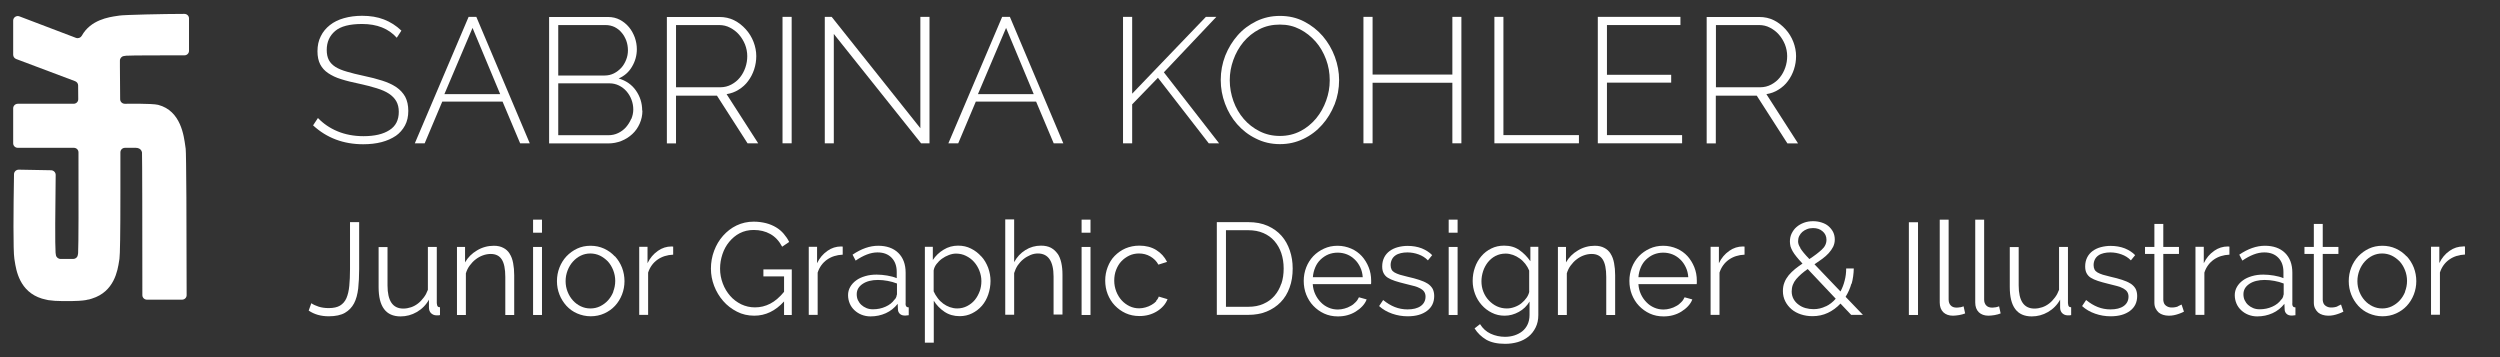<svg xmlns="http://www.w3.org/2000/svg" viewBox="0 0 210.57 30.08"><rect x="0" y="0" width="210.57" height="30.08" fill="#333333" stroke="none"/><defs><style>      .cls-1 {        fill: #fff;      }    </style></defs><g><g id="Ebene_1"><g><path class="cls-1" d="M33.33,11.45c.33-.23.59-.53.78-.88s.28-.76.28-1.23-.09-.86-.26-1.19c-.18-.32-.43-.59-.75-.81-.33-.22-.72-.4-1.19-.55s-.98-.28-1.55-.4c-.55-.12-1.02-.23-1.41-.35-.39-.11-.71-.24-.97-.4-.25-.16-.44-.35-.56-.58-.12-.23-.18-.51-.18-.85,0-.67.24-1.2.71-1.6.47-.4,1.23-.59,2.27-.59,1.26,0,2.23.39,2.92,1.16l.39-.6c-.44-.42-.93-.73-1.47-.94-.54-.21-1.15-.31-1.84-.31-.56,0-1.07.07-1.53.2s-.85.32-1.18.58c-.33.26-.59.57-.77.94-.19.37-.28.79-.28,1.27,0,.44.08.81.23,1.1s.37.54.67.74.66.38,1.1.51c.43.14.94.26,1.51.38.56.12,1.05.25,1.47.38.42.13.77.28,1.04.46.27.18.48.39.62.64.14.25.21.54.21.89,0,.69-.26,1.21-.79,1.54-.52.34-1.25.51-2.18.51-.81,0-1.54-.14-2.19-.41-.65-.27-1.2-.65-1.65-1.12l-.41.62c1.15,1.06,2.56,1.59,4.22,1.59.57,0,1.09-.06,1.55-.18.46-.12.86-.3,1.2-.53Z"></path><path class="cls-1" d="M39.47,1.42l-4.53,10.65h.83l1.48-3.51h5.08l1.48,3.51h.81l-4.5-10.65h-.66ZM37.43,7.93l2.37-5.58,2.33,5.58h-4.69Z"></path><path class="cls-1" d="M54.09,9.31c0-.63-.18-1.19-.53-1.69-.35-.5-.84-.83-1.45-1.01.48-.21.86-.54,1.12-.99.27-.45.41-.94.41-1.48,0-.33-.06-.66-.17-.98-.12-.32-.28-.62-.49-.87s-.46-.46-.76-.62c-.3-.16-.64-.24-1.01-.24h-4.96v10.65h4.98c.39,0,.76-.07,1.11-.21s.65-.33.92-.58.47-.54.62-.88.23-.7.23-1.09ZM47.01,2.11h3.99c.28,0,.54.06.77.17.23.12.43.27.59.47.17.19.29.42.39.67.09.25.14.53.14.82,0,.27-.05.54-.15.79-.1.26-.24.49-.41.68-.18.19-.38.35-.62.47-.24.12-.5.18-.79.18h-3.9V2.11ZM53.16,10.02c-.11.26-.26.49-.44.7-.19.21-.41.37-.66.49s-.53.18-.83.18h-4.21v-4.37h4.32c.28,0,.54.06.79.18.24.12.46.28.64.49.18.21.32.44.42.71.1.27.15.54.15.82s-.06.55-.17.81Z"></path><path class="cls-1" d="M62.97,12.07h.89l-2.66-4.14c.37-.06.71-.18,1.02-.38.31-.19.58-.43.79-.72.22-.29.39-.62.51-.98.12-.37.18-.74.18-1.13s-.08-.8-.23-1.19-.37-.75-.65-1.06-.6-.57-.98-.76c-.38-.19-.79-.28-1.25-.28h-4.42v10.65h.77v-4.02h3.45l2.58,4.02ZM56.94,2.11h3.63c.33,0,.64.07.92.22.29.15.54.34.75.58.21.24.38.52.51.83.12.31.19.64.19.98s-.05.65-.16.97-.26.59-.46.84-.44.44-.72.59c-.28.15-.59.23-.93.23h-3.73V2.11Z"></path><rect class="cls-1" x="65.91" y="1.42" width=".77" height="10.65"></rect><polygon class="cls-1" points="78.29 1.42 77.52 1.42 77.52 10.8 70.05 1.42 69.47 1.42 69.47 12.07 70.23 12.07 70.23 2.86 77.58 12.07 78.29 12.07 78.29 1.42"></polygon><path class="cls-1" d="M84.41,1.42l-4.53,10.65h.83l1.48-3.51h5.08l1.48,3.51h.81l-4.5-10.65h-.66ZM82.37,7.93l2.37-5.58,2.33,5.58h-4.69Z"></path><polygon class="cls-1" points="98.03 6.09 102.45 1.42 101.57 1.42 95.36 7.89 95.36 1.42 94.59 1.42 94.59 12.07 95.36 12.07 95.36 8.79 97.53 6.55 101.81 12.07 102.68 12.07 98.03 6.09"></polygon><path class="cls-1" d="M112.41,8.8c.25-.65.38-1.33.38-2.06,0-.66-.12-1.31-.36-1.96-.24-.65-.58-1.22-1.01-1.73-.44-.51-.96-.92-1.58-1.24s-1.29-.47-2.03-.47-1.37.15-1.98.44c-.61.3-1.14.69-1.58,1.19s-.79,1.07-1.05,1.72c-.25.65-.38,1.33-.38,2.04s.12,1.35.36,2c.24.65.58,1.23,1.02,1.73.44.5.96.91,1.58,1.21.61.31,1.28.47,2.02.47s1.37-.15,1.98-.44c.61-.29,1.14-.69,1.58-1.19.44-.49.79-1.07,1.05-1.72ZM109.54,11.04c-.52.27-1.09.41-1.73.41s-1.19-.13-1.71-.39c-.52-.26-.97-.61-1.34-1.04s-.67-.94-.87-1.5-.31-1.15-.31-1.76.1-1.15.3-1.71c.2-.56.48-1.06.85-1.51.37-.44.81-.8,1.33-1.07.52-.27,1.1-.4,1.74-.4s1.17.13,1.68.39c.51.26.95.61,1.33,1.04s.67.94.88,1.5.31,1.15.31,1.76-.1,1.15-.3,1.71c-.2.56-.48,1.06-.85,1.51-.37.44-.81.8-1.32,1.07Z"></path><polygon class="cls-1" points="122.33 6.28 115.61 6.28 115.61 1.42 114.84 1.42 114.84 12.07 115.61 12.07 115.61 6.97 122.33 6.97 122.33 12.07 123.09 12.07 123.09 1.42 122.33 1.42 122.33 6.28"></polygon><polygon class="cls-1" points="132.99 11.38 126.63 11.38 126.63 1.42 125.87 1.42 125.87 12.07 132.99 12.07 132.99 11.38"></polygon><polygon class="cls-1" points="141.68 11.38 135.35 11.38 135.35 6.96 140.76 6.96 140.76 6.3 135.35 6.3 135.35 2.11 141.54 2.11 141.54 1.42 134.58 1.42 134.58 12.07 141.68 12.07 141.68 11.38"></polygon><path class="cls-1" d="M151.44,12.07l-2.66-4.14c.37-.06.71-.18,1.02-.38.31-.19.58-.43.79-.72.22-.29.39-.62.51-.98.12-.37.18-.74.18-1.13s-.08-.8-.23-1.19-.37-.75-.65-1.06-.6-.57-.98-.76c-.38-.19-.79-.28-1.25-.28h-4.42v10.65h.77v-4.02h3.45l2.58,4.02h.89ZM144.53,7.35V2.11h3.63c.33,0,.64.07.92.22.29.15.54.34.75.58.21.24.38.52.51.83.12.31.19.64.19.98s-.05.65-.16.97-.26.59-.46.84-.44.44-.72.59c-.28.15-.59.23-.93.23h-3.73Z"></path><path class="cls-1" d="M15.5,1.17c-1.7,0-5.07.08-5.43.14-.06.01-.13.02-.2.03-.7.1-2.24.33-2.98,1.67-.1.17-.3.25-.49.18L1.64,1.38c-.26-.1-.53.09-.53.35v2.88c0,.16.1.3.25.36l4.97,1.87c.15.06.25.2.25.35,0,.67,0,.46.01,1.17,0,.21-.17.38-.39.38H1.5c-.21,0-.39.17-.39.38v2.95c0,.21.17.38.39.38h4.72c.22,0,.39.17.39.38.01,4.08.01,7.79-.03,8.45,0,.01,0,.02,0,.03,0,.06-.02.12-.03.18-.03.19-.19.32-.38.32h-1.07c-.19,0-.36-.14-.39-.32-.01-.07-.02-.14-.03-.21,0,0,0-.02,0-.03-.05-.57-.03-3.67.01-6.52,0-.21-.17-.38-.38-.39l-2.73-.05c-.21,0-.39.16-.4.37-.05,2.97-.08,6.47.03,7.14.01.06.02.13.03.19.12.77.4,2.58,2.29,3.16l.32.08s.12.03.22.05c.41.06.67.07,1.21.08,1.29.01,1.67-.04,1.92-.08.09-.01.17-.04.22-.05.04,0,.08,0,.12-.02l.2-.06c1.89-.58,2.17-2.38,2.29-3.16.01-.07.02-.13.03-.19.05-.3.08-2.16.08-5.54,0-.99,0-2.18,0-3.43,0-.21.17-.38.39-.38h.91s.23-.01.39.14c.1.1.12.21.13.25.02.4.03,6.7.03,12.02,0,.21.17.38.39.38h2.95c.22,0,.39-.17.39-.38,0-5.69-.03-12.04-.08-12.33-.01-.07-.02-.14-.03-.21-.12-.85-.36-2.99-2.29-3.49-.51-.13-2.81-.09-2.81-.09-.21,0-.39-.17-.39-.38,0-1.15-.01-1.46-.02-2.75h0v-.51c0-.19.14-.35.33-.38.07-.01.14-.02.21-.03.01,0,.02,0,.03,0,.34-.03,3.33-.03,4.86-.03.22,0,.39-.17.39-.38V1.55c0-.21-.17-.38-.39-.38Z"></path><path class="cls-1" d="M29.48,22.69c0,.52-.02.98-.06,1.39-.04.41-.12.75-.24,1.03-.12.28-.31.49-.54.63s-.56.21-.95.21c-.32,0-.6-.04-.85-.12s-.46-.18-.62-.29l-.22.62c.47.32,1.03.48,1.69.48.57,0,1.03-.1,1.36-.29s.59-.46.77-.8c.18-.34.29-.76.35-1.25.05-.49.08-1.03.08-1.62v-3.97h-.77v3.97Z"></path><path class="cls-1" d="M36.79,25.56v-4.76h-.75v3.61c-.09.24-.2.46-.35.65-.14.19-.3.36-.48.5s-.38.25-.59.32c-.21.07-.43.11-.65.11-.89,0-1.33-.65-1.33-1.95v-3.23h-.75v3.37c0,.82.15,1.44.46,1.85.3.41.77.62,1.39.62.48,0,.94-.12,1.37-.37.43-.25.77-.59,1.02-1.04v.66c0,.2.06.36.17.47s.25.18.43.19h.12c.06,0,.13,0,.21-.02v-.66c-.18,0-.26-.1-.26-.31Z"></path><path class="cls-1" d="M42.93,21.37c-.13-.21-.31-.38-.53-.49-.22-.12-.49-.18-.8-.18-.51,0-.99.13-1.42.39-.44.26-.77.59-1.01,1.01v-1.3h-.68v5.73h.75v-3.51c.07-.23.17-.45.32-.65.15-.2.31-.38.5-.52.19-.15.39-.26.61-.34.22-.08.44-.12.66-.12.42,0,.73.15.93.46s.3.8.3,1.48v3.2h.75v-3.35c0-.37-.03-.71-.09-1.02-.06-.31-.15-.57-.29-.78Z"></path><rect class="cls-1" x="44.9" y="20.8" width=".75" height="5.73"></rect><rect class="cls-1" x="44.9" y="18.5" width=".75" height="1.1"></rect><path class="cls-1" d="M51.78,21.59c-.25-.27-.55-.49-.9-.65-.35-.16-.73-.24-1.14-.24s-.79.08-1.13.24-.64.38-.9.65c-.25.27-.45.59-.59.95-.14.36-.21.74-.21,1.14s.07.77.21,1.13c.14.36.34.67.59.95.25.27.55.49.9.64s.73.24,1.14.24.8-.08,1.15-.24c.35-.16.65-.37.9-.64.25-.27.45-.59.59-.95.14-.36.21-.74.21-1.13s-.07-.78-.21-1.14c-.14-.36-.34-.67-.59-.95ZM51.66,24.57c-.11.28-.26.52-.45.73-.19.21-.41.37-.67.5-.25.12-.52.18-.81.18s-.56-.06-.81-.18c-.25-.12-.47-.28-.66-.49s-.34-.45-.45-.73-.17-.57-.17-.9.06-.62.17-.91c.11-.28.26-.53.45-.74.19-.21.41-.38.66-.5.25-.12.52-.18.8-.18s.56.06.81.18c.25.12.47.29.67.49.19.21.34.46.45.74s.17.58.17.9-.06.62-.17.9Z"></path><path class="cls-1" d="M55.4,21.14c-.36.25-.65.59-.86,1.03v-1.38h-.7v5.73h.75v-3.56c.15-.46.42-.83.79-1.09.37-.26.81-.4,1.32-.42v-.68s-.08-.01-.14-.01c-.41,0-.8.12-1.15.37Z"></path><path class="cls-1" d="M64.3,23.28h1.74v1.3c-.37.45-.76.79-1.17,1-.41.21-.83.31-1.28.31-.42,0-.8-.09-1.16-.26-.36-.18-.67-.41-.93-.71-.26-.3-.47-.64-.62-1.04s-.23-.81-.23-1.25.07-.82.2-1.22c.13-.39.32-.74.57-1.04.25-.3.54-.55.89-.73.35-.18.74-.27,1.17-.27.52,0,.99.11,1.4.34.41.23.74.58,1,1.07l.59-.4c-.12-.25-.28-.48-.46-.69-.18-.21-.39-.39-.64-.54-.25-.15-.53-.27-.84-.35-.32-.08-.66-.13-1.05-.13-.52,0-1,.11-1.44.32s-.82.51-1.14.87c-.32.36-.57.78-.75,1.26-.18.48-.27.98-.27,1.5s.09.98.27,1.46c.18.47.44.9.76,1.27s.71.67,1.16.9c.44.23.93.34,1.46.34.95,0,1.78-.4,2.51-1.2v1.14h.65v-3.84h-2.39v.59Z"></path><path class="cls-1" d="M69.68,21.14c-.36.25-.65.59-.86,1.03v-1.38h-.7v5.73h.75v-3.56c.15-.46.42-.83.79-1.09.37-.26.81-.4,1.32-.42v-.68s-.08-.01-.14-.01c-.41,0-.8.12-1.15.37Z"></path><path class="cls-1" d="M76.28,25.56v-2.59c0-.71-.21-1.27-.62-1.67s-.98-.6-1.69-.6-1.42.25-2.16.75l.26.5c.32-.22.63-.39.94-.51.31-.12.61-.18.9-.18.51,0,.9.15,1.19.45.29.3.43.7.43,1.2v.52c-.23-.1-.5-.17-.8-.22s-.6-.08-.89-.08c-.35,0-.67.04-.97.13s-.55.2-.76.36c-.21.15-.38.34-.5.55-.12.21-.18.44-.18.69s.05.48.14.7.23.41.4.57c.17.16.37.29.6.38.23.09.48.14.75.14.46,0,.89-.09,1.29-.27.4-.18.73-.45,1-.79l.02.45c0,.17.06.3.17.4.11.1.25.14.45.14.07,0,.16-.01.29-.03v-.66c-.18,0-.27-.1-.27-.31ZM75.53,24.83c0,.07-.02.14-.05.21-.03.08-.08.15-.15.21-.17.24-.42.44-.74.58-.33.15-.68.22-1.07.22-.19,0-.37-.03-.54-.1-.17-.07-.31-.16-.43-.27-.12-.11-.22-.25-.29-.4-.07-.15-.1-.32-.1-.5,0-.36.17-.65.5-.87.33-.22.76-.33,1.29-.33.28,0,.55.03.82.08.27.05.53.12.78.22v.94Z"></path><path class="cls-1" d="M82.65,21.6c-.24-.27-.53-.5-.86-.66-.33-.17-.69-.25-1.09-.25-.44,0-.85.11-1.22.34-.37.22-.68.52-.91.87v-1.11h-.67v8.07h.75v-3.53c.23.37.53.68.9.93.37.25.8.37,1.28.37.38,0,.73-.08,1.05-.24.32-.16.59-.37.83-.64.23-.27.41-.59.53-.95.12-.36.19-.74.19-1.14,0-.38-.07-.75-.2-1.11-.14-.36-.32-.68-.57-.95ZM82.52,24.52c-.1.27-.23.52-.41.74-.18.22-.4.39-.65.52-.25.13-.53.2-.84.2-.21,0-.42-.04-.62-.11-.2-.07-.38-.17-.56-.3-.17-.13-.33-.28-.46-.46-.14-.18-.25-.37-.34-.57v-1.76c.03-.19.11-.37.24-.54.13-.17.28-.32.46-.45.18-.13.37-.23.58-.31.21-.08.41-.12.6-.12.3,0,.58.06.84.19s.49.29.68.51c.19.21.34.46.45.74.11.28.17.57.17.88s-.05.58-.14.85Z"></path><path class="cls-1" d="M89.08,21.38c-.15-.22-.33-.38-.56-.51-.23-.12-.51-.18-.84-.18-.47,0-.91.12-1.31.37-.4.25-.72.59-.95,1.02v-3.6h-.75v8.03h.75v-3.51c.07-.23.17-.45.3-.65.14-.2.29-.37.48-.52.18-.15.38-.26.59-.35s.42-.13.63-.13c.43,0,.76.16.98.48s.34.81.34,1.46v3.2h.75v-3.35c0-.37-.03-.7-.1-1.01s-.17-.56-.32-.78Z"></path><rect class="cls-1" x="91.1" y="20.8" width=".75" height="5.73"></rect><rect class="cls-1" x="91.1" y="18.5" width=".75" height="1.1"></rect><path class="cls-1" d="M97.39,25.37c-.11.12-.24.22-.4.31-.15.09-.32.16-.5.21s-.36.08-.54.08c-.29,0-.56-.06-.81-.18-.25-.12-.48-.29-.67-.5-.19-.21-.34-.46-.45-.74-.11-.29-.17-.59-.17-.91s.05-.63.16-.91c.11-.28.25-.52.44-.72.19-.2.41-.36.66-.48.25-.12.53-.18.82-.18.35,0,.67.08.96.25s.52.39.68.69l.73-.23c-.21-.42-.51-.75-.91-1-.4-.25-.88-.37-1.42-.37-.43,0-.81.08-1.17.23-.35.15-.65.37-.91.63s-.45.58-.59.94c-.14.36-.21.74-.21,1.14s.07.8.21,1.15.34.68.6.95c.26.27.56.49.91.65.35.16.74.24,1.16.24.27,0,.53-.03.79-.1.25-.07.48-.17.69-.3s.39-.28.54-.45c.15-.17.27-.36.35-.57l-.74-.22c-.04.13-.12.26-.23.37Z"></path><path class="cls-1" d="M107.94,19.86c-.31-.35-.7-.63-1.17-.84-.47-.21-1.01-.31-1.63-.31h-2.65v7.81h2.65c.57,0,1.09-.09,1.55-.28.46-.19.85-.45,1.18-.79.33-.34.58-.75.75-1.23.18-.48.26-1.02.26-1.61,0-.54-.08-1.04-.24-1.51-.16-.47-.39-.89-.7-1.24ZM107.92,23.89c-.13.39-.32.73-.57,1.02-.25.29-.56.52-.93.68-.37.17-.8.25-1.28.25h-1.88v-6.45h1.88c.48,0,.9.08,1.27.24s.68.38.93.67c.25.29.45.63.58,1.02.13.39.2.82.2,1.29s-.06.89-.19,1.28Z"></path><path class="cls-1" d="M114.71,21.58c-.25-.27-.55-.49-.9-.64s-.73-.24-1.15-.24-.79.08-1.14.24-.65.37-.91.64c-.25.27-.45.58-.59.94-.14.36-.21.74-.21,1.14s.07.8.21,1.15.34.68.6.95c.26.27.56.49.91.65s.73.24,1.15.24c.28,0,.55-.03.8-.1.26-.07.49-.17.7-.3.21-.13.4-.28.56-.45.16-.17.29-.36.37-.58l-.65-.18c-.07.15-.16.3-.29.42-.12.13-.26.24-.42.32-.15.09-.32.16-.51.21-.18.05-.37.08-.55.08-.28,0-.54-.05-.79-.16-.25-.11-.46-.25-.65-.45-.19-.19-.35-.42-.47-.68-.12-.26-.19-.54-.21-.85h4.91s.01-.06.01-.12v-.18c0-.4-.07-.77-.21-1.12s-.33-.66-.58-.94ZM110.58,23.36c.02-.3.09-.58.2-.84s.26-.48.45-.66c.19-.18.41-.33.65-.43.25-.1.51-.15.79-.15s.54.05.79.15c.25.1.46.25.65.43.19.18.34.4.46.65.12.25.19.53.21.84h-4.21Z"></path><path class="cls-1" d="M120.23,23.88c-.19-.12-.42-.22-.7-.31s-.6-.18-.97-.26c-.26-.06-.48-.12-.65-.17-.18-.06-.33-.12-.45-.19-.12-.07-.2-.15-.25-.25-.05-.1-.08-.22-.08-.37,0-.18.04-.34.11-.48.07-.14.17-.25.3-.34s.28-.15.45-.19c.17-.04.35-.06.55-.06.33,0,.65.06.95.17.3.11.56.27.78.5l.36-.44c-.22-.23-.51-.42-.87-.57-.36-.14-.76-.21-1.2-.21-.29,0-.57.04-.83.11-.26.07-.49.18-.68.32s-.35.32-.46.54c-.11.22-.17.47-.17.76,0,.23.04.42.12.57.08.15.19.28.35.38s.36.19.6.27c.24.08.53.16.86.24.29.07.54.13.75.19.22.06.4.13.54.21.14.08.25.17.32.28s.11.24.11.4c0,.34-.14.61-.41.8-.27.19-.64.28-1.11.28-.38,0-.74-.07-1.07-.2-.33-.13-.66-.33-.98-.59l-.34.51c.31.28.67.49,1.1.64.43.15.86.22,1.31.22.68,0,1.22-.15,1.63-.46s.6-.73.6-1.25c0-.24-.05-.45-.14-.62-.1-.17-.24-.31-.42-.43Z"></path><rect class="cls-1" x="122.02" y="18.5" width=".75" height="1.1"></rect><rect class="cls-1" x="122.02" y="20.8" width=".75" height="5.73"></rect><path class="cls-1" d="M128.89,21.99c-.26-.37-.56-.68-.92-.93s-.78-.37-1.28-.37c-.4,0-.76.08-1.08.24-.33.16-.61.38-.84.65-.23.27-.42.59-.54.95-.13.36-.19.74-.19,1.14,0,.37.07.74.2,1.09.13.35.32.66.56.93.24.27.52.49.85.65.33.17.69.25,1.08.25.42,0,.82-.11,1.2-.32.38-.21.68-.5.9-.87v1.13c0,.31-.06.58-.17.81s-.26.42-.45.57c-.19.15-.41.26-.65.34-.25.08-.51.12-.79.12-.43,0-.84-.09-1.21-.26s-.67-.44-.9-.81l-.46.36c.25.4.58.71.98.95.4.23.93.35,1.59.35.38,0,.74-.05,1.08-.15s.64-.26.89-.46.45-.46.6-.76c.15-.3.23-.65.23-1.05v-5.75h-.67v1.2ZM128.81,24.56c-.04.18-.11.35-.23.52-.12.17-.26.32-.43.46s-.36.24-.58.32-.43.12-.65.12c-.3,0-.58-.06-.84-.18-.26-.12-.48-.29-.68-.5s-.35-.45-.46-.73c-.11-.28-.16-.57-.16-.88,0-.29.05-.57.14-.85.09-.28.23-.53.4-.75.18-.22.39-.4.64-.53s.54-.2.86-.2c.21,0,.41.04.61.11s.39.17.57.3c.18.12.33.28.47.45.14.18.25.37.33.57v1.77Z"></path><path class="cls-1" d="M135.66,21.37c-.13-.21-.31-.38-.53-.49-.22-.12-.49-.18-.8-.18-.51,0-.99.13-1.42.39-.44.26-.77.59-1.01,1.01v-1.3h-.68v5.73h.75v-3.51c.07-.23.17-.45.32-.65.15-.2.31-.38.5-.52.19-.15.39-.26.61-.34.22-.08.44-.12.66-.12.42,0,.73.15.93.46s.3.8.3,1.48v3.2h.75v-3.35c0-.37-.03-.71-.09-1.02-.06-.31-.15-.57-.29-.78Z"></path><path class="cls-1" d="M142.14,21.58c-.25-.27-.55-.49-.9-.64s-.73-.24-1.15-.24-.79.08-1.14.24-.65.37-.91.64c-.25.27-.45.58-.59.94-.14.36-.21.74-.21,1.14s.07.8.21,1.15.34.68.6.95c.26.27.56.49.91.65s.73.24,1.15.24c.28,0,.55-.03.8-.1.26-.07.49-.17.7-.3.21-.13.4-.28.56-.45.16-.17.29-.36.37-.58l-.65-.18c-.07.15-.16.3-.29.42-.12.13-.26.24-.42.32-.15.09-.32.16-.51.21-.18.05-.37.08-.55.08-.28,0-.54-.05-.79-.16-.25-.11-.46-.25-.65-.45-.19-.19-.35-.42-.47-.68-.12-.26-.19-.54-.21-.85h4.91s.01-.06.01-.12v-.18c0-.4-.07-.77-.21-1.12s-.33-.66-.58-.94ZM138,23.36c.02-.3.09-.58.2-.84s.26-.48.45-.66c.19-.18.41-.33.65-.43.25-.1.51-.15.79-.15s.54.05.79.15c.25.1.46.25.65.43.19.18.34.4.46.65.12.25.19.53.21.84h-4.21Z"></path><path class="cls-1" d="M145.64,21.14c-.36.25-.65.59-.86,1.03v-1.38h-.7v5.73h.75v-3.56c.15-.46.42-.83.79-1.09.37-.26.81-.4,1.32-.42v-.68s-.08-.01-.14-.01c-.41,0-.8.12-1.15.37Z"></path><path class="cls-1" d="M155.96,23.9c.11-.4.17-.83.18-1.29h-.64c0,.36-.04.7-.13,1.03-.08.33-.2.63-.35.91l-2.19-2.29c.23-.15.45-.31.66-.46.21-.15.39-.32.54-.48.15-.17.28-.35.37-.53.09-.19.14-.39.14-.62s-.05-.44-.14-.63c-.1-.19-.23-.35-.39-.49s-.36-.24-.58-.31c-.22-.07-.46-.11-.71-.11-.28,0-.54.04-.78.13-.24.09-.45.21-.62.36-.18.15-.31.34-.41.54s-.15.43-.15.68c0,.14.02.27.05.41.04.13.1.27.18.41s.19.3.33.47c.14.17.3.36.5.57-.22.15-.43.3-.63.46-.2.16-.37.34-.53.52-.15.19-.28.39-.36.61-.09.22-.13.46-.13.73,0,.32.07.6.2.86.13.26.31.48.53.67s.49.33.79.43.63.15.97.15c.47,0,.9-.09,1.3-.28s.75-.45,1.06-.78l.9.95h.99l-1.46-1.52c.21-.34.38-.71.49-1.11ZM151.64,20.88c-.07-.11-.12-.21-.15-.3-.03-.09-.04-.18-.04-.26,0-.15.03-.3.09-.43.06-.13.15-.25.26-.35.11-.1.25-.18.4-.24.15-.06.32-.09.51-.09.33,0,.6.09.81.28.21.18.32.42.32.7,0,.32-.13.6-.4.84-.27.25-.61.51-1.04.79-.2-.21-.36-.38-.48-.53s-.22-.28-.29-.4ZM153.78,25.8c-.32.16-.66.24-1.03.24-.23,0-.45-.03-.67-.09-.22-.06-.42-.16-.59-.29-.18-.13-.32-.29-.42-.47s-.16-.4-.16-.64c0-.4.13-.74.38-1.04.26-.3.58-.58.97-.85l2.36,2.5c-.24.28-.52.5-.84.65Z"></path><rect class="cls-1" x="160.78" y="18.72" width=".77" height="7.81"></rect><path class="cls-1" d="M165.09,25.88c-.11.02-.21.03-.29.03-.21,0-.38-.06-.49-.18-.12-.12-.18-.29-.18-.5v-6.73h-.75v6.98c0,.35.1.62.3.82.2.19.47.29.81.29.15,0,.32-.02.52-.05.2-.04.37-.08.51-.14l-.13-.6c-.1.04-.2.07-.31.09Z"></path><path class="cls-1" d="M168.08,25.88c-.11.02-.21.03-.29.03-.21,0-.38-.06-.49-.18-.12-.12-.18-.29-.18-.5v-6.73h-.75v6.98c0,.35.1.62.3.82.2.19.47.29.81.29.15,0,.32-.02.52-.05.2-.04.37-.08.51-.14l-.13-.6c-.1.04-.2.07-.31.09Z"></path><path class="cls-1" d="M174.18,25.56v-4.76h-.75v3.61c-.09.24-.2.46-.35.65-.14.19-.3.36-.48.5s-.38.25-.59.32c-.21.07-.43.11-.65.11-.89,0-1.33-.65-1.33-1.95v-3.23h-.75v3.37c0,.82.15,1.44.46,1.85.3.41.77.62,1.39.62.48,0,.94-.12,1.37-.37.43-.25.77-.59,1.02-1.04v.66c0,.2.06.36.17.47s.25.18.43.19h.12c.06,0,.13,0,.21-.02v-.66c-.18,0-.26-.1-.26-.31Z"></path><path class="cls-1" d="M179.44,23.88c-.19-.12-.42-.22-.7-.31s-.6-.18-.97-.26c-.26-.06-.48-.12-.65-.17-.18-.06-.33-.12-.45-.19-.12-.07-.2-.15-.25-.25-.05-.1-.08-.22-.08-.37,0-.18.04-.34.11-.48.07-.14.17-.25.3-.34s.28-.15.45-.19c.17-.04.35-.06.55-.06.33,0,.65.06.95.17.3.11.56.27.78.5l.36-.44c-.22-.23-.51-.42-.87-.57-.36-.14-.76-.21-1.2-.21-.29,0-.57.04-.83.11-.26.07-.49.18-.68.32s-.35.32-.46.54c-.11.22-.17.47-.17.76,0,.23.04.42.12.57.08.15.19.28.35.38s.36.19.6.27c.24.08.53.16.86.24.29.07.54.13.75.19.22.06.4.13.54.21.14.08.25.17.32.28s.11.24.11.4c0,.34-.14.61-.41.8-.27.19-.64.28-1.11.28-.38,0-.74-.07-1.07-.2-.33-.13-.66-.33-.98-.59l-.34.51c.31.28.67.49,1.1.64.43.15.86.22,1.31.22.68,0,1.22-.15,1.63-.46s.6-.73.6-1.25c0-.24-.05-.45-.14-.62-.1-.17-.24-.31-.42-.43Z"></path><path class="cls-1" d="M183.47,25.8c-.16.07-.35.1-.56.1-.18,0-.33-.05-.47-.15s-.21-.25-.23-.47v-3.89h1.32v-.59h-1.32v-1.94h-.75v1.94h-.79v.59h.79v4.1c0,.18.03.34.1.48.07.14.15.25.26.35.11.09.24.16.38.2s.3.07.46.07.3-.01.44-.04c.14-.03.26-.06.37-.1.11-.04.21-.07.29-.11.08-.04.15-.07.19-.09l-.2-.6s-.15.08-.31.15Z"></path><path class="cls-1" d="M186.48,21.14c-.36.25-.65.59-.86,1.03v-1.38h-.7v5.73h.75v-3.56c.15-.46.42-.83.79-1.09.37-.26.81-.4,1.32-.42v-.68s-.08-.01-.14-.01c-.41,0-.8.12-1.15.37Z"></path><path class="cls-1" d="M193.08,25.56v-2.59c0-.71-.21-1.27-.62-1.67s-.98-.6-1.69-.6-1.42.25-2.16.75l.26.5c.32-.22.63-.39.94-.51.31-.12.61-.18.9-.18.51,0,.9.15,1.19.45.29.3.43.7.43,1.2v.52c-.23-.1-.5-.17-.8-.22s-.6-.08-.89-.08c-.35,0-.67.04-.97.13s-.55.2-.76.36c-.21.15-.38.34-.5.55-.12.21-.18.44-.18.69s.05.48.14.7.23.41.4.57c.17.16.37.29.6.38.23.09.48.14.75.14.46,0,.89-.09,1.29-.27.4-.18.73-.45,1-.79l.02.45c0,.17.06.3.17.4.11.1.25.14.45.14.07,0,.16-.01.29-.03v-.66c-.18,0-.27-.1-.27-.31ZM192.33,24.83c0,.07-.02.14-.05.21-.03.08-.08.15-.15.21-.17.24-.42.44-.74.58-.33.15-.68.22-1.07.22-.19,0-.37-.03-.54-.1-.17-.07-.31-.16-.43-.27-.12-.11-.22-.25-.29-.4-.07-.15-.1-.32-.1-.5,0-.36.17-.65.5-.87.33-.22.76-.33,1.29-.33.28,0,.55.03.82.08.27.05.53.12.78.22v.94Z"></path><path class="cls-1" d="M196.9,25.8c-.16.07-.35.1-.56.1-.18,0-.33-.05-.47-.15s-.21-.25-.23-.47v-3.89h1.32v-.59h-1.32v-1.94h-.75v1.94h-.79v.59h.79v4.1c0,.18.03.34.1.48.07.14.15.25.26.35.11.09.24.16.38.2s.3.07.46.07.3-.01.44-.04c.14-.03.26-.06.37-.1.11-.04.21-.07.29-.11.08-.04.15-.07.19-.09l-.2-.6s-.15.08-.31.15Z"></path><path class="cls-1" d="M202.7,21.59c-.25-.27-.55-.49-.9-.65-.35-.16-.73-.24-1.14-.24s-.79.08-1.13.24-.64.38-.9.65c-.25.27-.45.59-.59.95-.14.36-.21.74-.21,1.14s.07.77.21,1.13c.14.36.34.67.59.95.25.27.55.49.9.64s.73.24,1.14.24.8-.08,1.15-.24c.35-.16.65-.37.9-.64.25-.27.45-.59.59-.95.14-.36.21-.74.21-1.13s-.07-.78-.21-1.14c-.14-.36-.34-.67-.59-.95ZM202.58,24.57c-.11.28-.26.52-.45.73-.19.21-.41.37-.67.5-.25.12-.52.18-.81.18s-.56-.06-.81-.18c-.25-.12-.47-.28-.66-.49s-.34-.45-.45-.73-.17-.57-.17-.9.06-.62.17-.91c.11-.28.26-.53.45-.74.19-.21.41-.38.66-.5.25-.12.52-.18.8-.18s.56.06.81.18c.25.12.47.29.67.49.19.21.34.46.45.74s.17.58.17.9-.06.62-.17.9Z"></path><path class="cls-1" d="M207.47,20.76c-.41,0-.8.12-1.15.37-.36.25-.65.59-.86,1.03v-1.38h-.7v5.73h.75v-3.56c.15-.46.42-.83.79-1.09.37-.26.81-.4,1.32-.42v-.68s-.08-.01-.14-.01Z"></path></g></g></g></svg>
